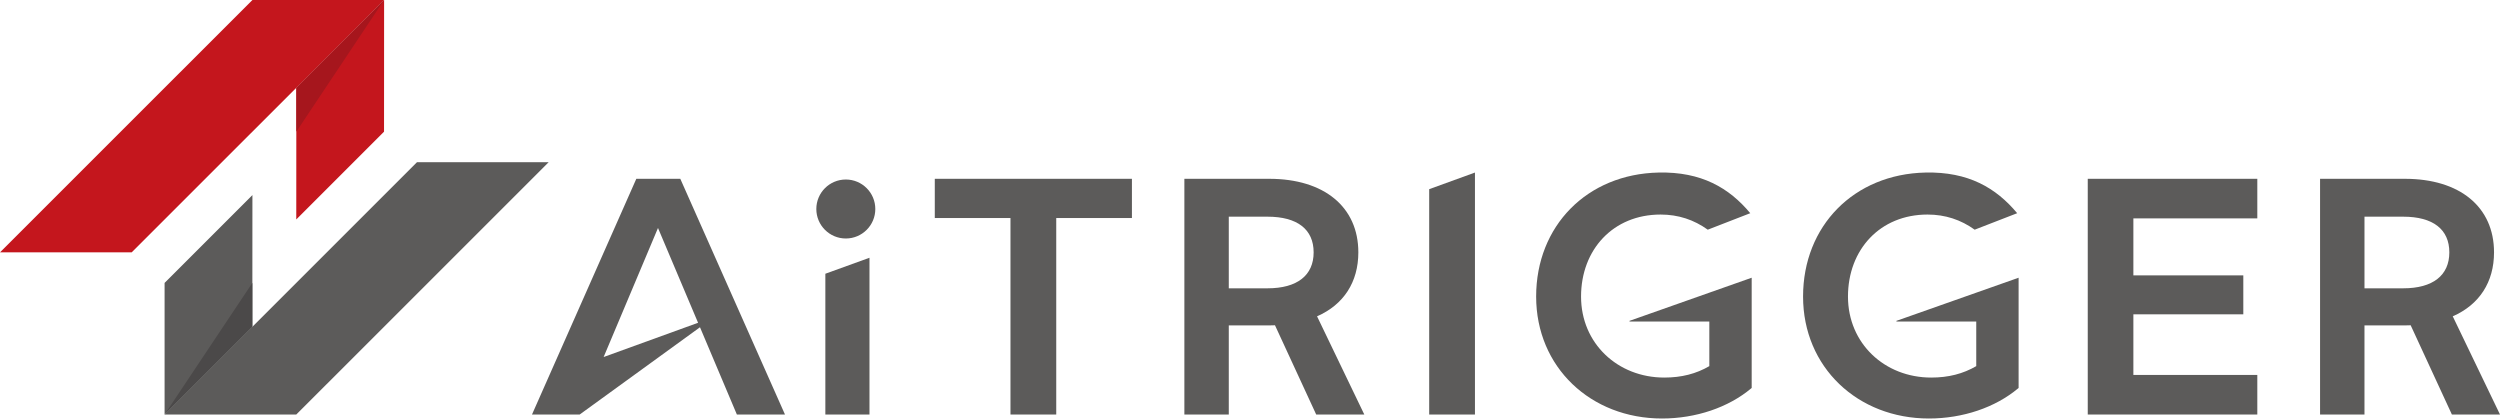 <?xml version="1.0" encoding="UTF-8"?><svg id="_レイヤー_1" xmlns="http://www.w3.org/2000/svg" viewBox="0 0 351.79 58.9"><defs><style>.cls-1{fill:#a6161d;}.cls-1,.cls-2,.cls-3,.cls-4{stroke-width:0px;}.cls-2{fill:#c4161d;}.cls-3{fill:#4b4949;}.cls-4{fill:#5c5b5a;}</style></defs><polygon class="cls-2" points="18.53 35.51 54.05 0 35.52 0 0 35.51 18.53 35.51"/><polygon class="cls-2" points="54.05 0 54.04 18.53 41.69 30.88 41.7 12.35 54.05 0"/><polygon class="cls-1" points="54.05 0 41.7 12.35 41.7 18.53 54.05 0"/><polygon class="cls-4" points="58.68 22.82 23.16 58.33 41.69 58.33 77.21 22.82 58.68 22.82"/><polygon class="cls-4" points="23.16 58.33 23.16 39.81 35.52 27.45 35.51 45.98 23.16 58.33"/><polygon class="cls-3" points="23.16 58.33 35.51 45.98 35.51 39.81 23.16 58.33"/><polygon class="cls-4" points="116.14 58.33 122.35 58.33 122.35 36.27 116.14 38.52 116.14 58.33"/><path class="cls-4" d="M89.54,25.16l-14.68,33.17h6.71l16.93-12.28,5.19,12.28h6.77l-14.73-33.17h-6.18ZM84.94,50.24l7.65-18.16,5.64,13.34-13.29,4.82Z"/><polygon class="cls-4" points="131.54 30.68 142.19 30.68 142.19 58.33 148.63 58.33 148.63 30.68 159.28 30.68 159.28 25.16 131.54 25.16 131.54 30.68"/><polygon class="cls-4" points="201.11 58.33 207.55 58.33 207.55 24.28 201.11 26.62 201.11 58.33"/><polygon class="cls-4" points="293.78 58.33 317.64 58.33 317.64 52.76 300.2 52.76 300.2 44.23 315.67 44.23 315.67 38.75 300.2 38.75 300.2 30.73 317.64 30.73 317.64 25.16 293.78 25.16 293.78 58.33"/><path class="cls-4" d="M345.14,44.51c3.75-1.64,5.81-4.82,5.81-9,0-6.39-4.81-10.35-12.54-10.35h-11.94v33.17h6.25v-12.54h5.69c.27,0,.53,0,.81-.02l5.8,12.56h6.77l-6.65-13.82ZM338.17,40.57h-5.45v-10.08h5.45c4.19,0,6.49,1.78,6.49,5.02s-2.31,5.06-6.49,5.06Z"/><path class="cls-4" d="M185.33,44.51c3.75-1.64,5.81-4.82,5.81-9,0-6.39-4.81-10.35-12.54-10.35h-11.94v33.17h6.25v-12.54h5.69c.27,0,.53,0,.81-.02l5.8,12.56h6.77l-6.65-13.82ZM178.36,40.57h-5.45v-10.08h5.45c4.19,0,6.49,1.78,6.49,5.02s-2.31,5.06-6.49,5.06Z"/><path class="cls-4" d="M229.31,45.24h11.22v6.28c-1.85,1.08-3.92,1.61-6.34,1.61-6.54,0-11.71-4.79-11.71-11.4s4.52-11.54,11.19-11.54c2.51,0,4.7.74,6.64,2.13l5.98-2.32c-2.98-3.57-6.88-5.85-12.89-5.72-10.07.21-17.24,7.5-17.24,17.45s7.69,17.16,17.71,17.16c4.77,0,9.34-1.55,12.55-4.24l.07-.06v-9.36h0v-6.15l-17.2,6.07s0,.03.01.07Z"/><path class="cls-4" d="M266.87,45.24h11.22v6.28c-1.85,1.08-3.92,1.61-6.34,1.61-6.54,0-11.71-4.79-11.71-11.4s4.52-11.54,11.19-11.54c2.51,0,4.7.74,6.64,2.13l5.98-2.32c-2.98-3.57-6.88-5.85-12.89-5.72-10.07.21-17.24,7.5-17.24,17.45s7.69,17.16,17.71,17.16c4.77,0,9.34-1.55,12.55-4.24l.07-.06v-9.36h0v-6.15l-17.2,6.07s0,.03.01.07Z"/><circle class="cls-4" cx="119.02" cy="29.41" r="4.15"/></svg>